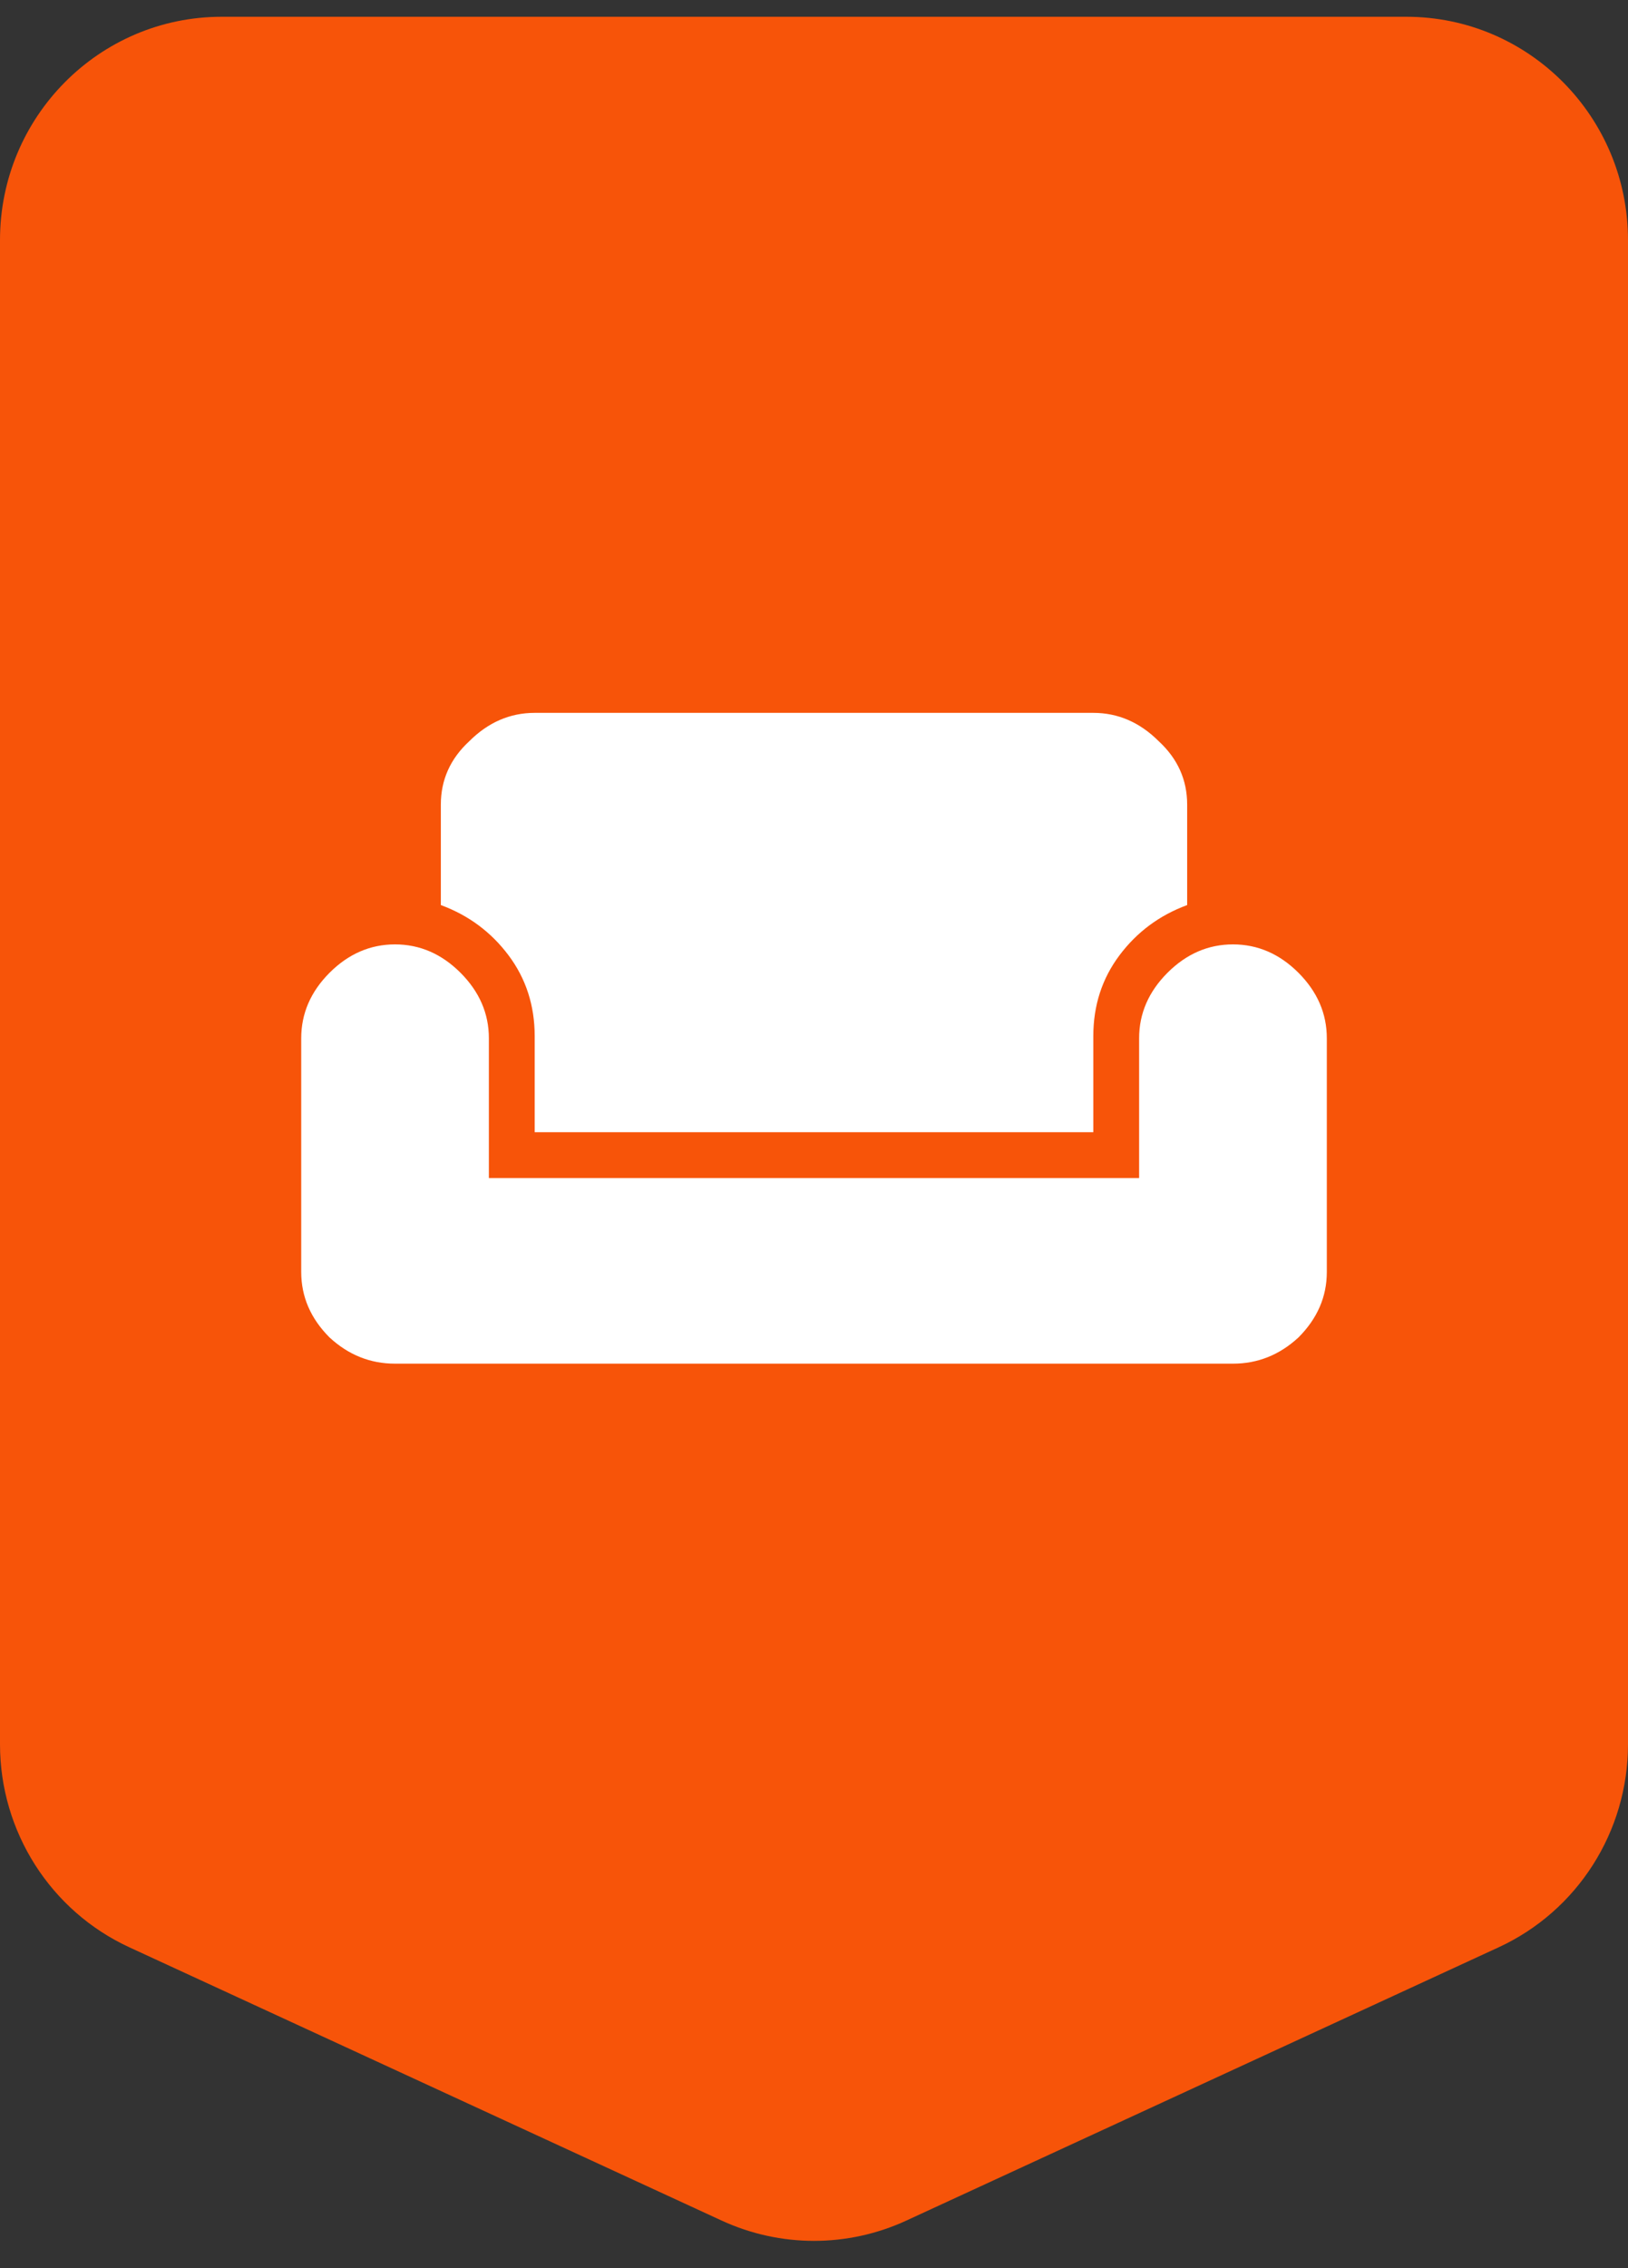 <svg xmlns="http://www.w3.org/2000/svg" width="51" height="71" viewBox="0 0 51 71" fill="none"><rect x="0" y="0" width="51" height="71" fill="#333333" stroke="none"/><path fill-rule="evenodd" clip-rule="evenodd" d="M44.055 0.525C47.891 0.525 51 3.655 51 7.515V54.599C51 57.333 49.417 59.816 46.947 60.954L28.392 69.508C26.556 70.355 24.444 70.354 22.608 69.508L4.053 60.954C1.583 59.816 6.19123e-05 57.333 0 54.599V7.515C0 3.655 3.109 0.525 6.945 0.525H44.055Z" fill="#F75409"></path><path d="M34.25 22.314C35.025 22.314 35.708 22.611 36.301 23.203C36.893 23.75 37.19 24.411 37.19 25.186V28.33C36.324 28.649 35.617 29.173 35.07 29.902C34.523 30.631 34.25 31.475 34.25 32.432V35.44H16.75V32.432C16.75 31.475 16.477 30.631 15.93 29.902C15.383 29.173 14.676 28.649 13.81 28.33V25.186C13.81 24.411 14.107 23.75 14.699 23.203C15.292 22.611 15.975 22.314 16.75 22.314H34.25ZM36.574 30.449C37.167 29.857 37.85 29.561 38.625 29.561C39.4 29.561 40.083 29.857 40.676 30.449C41.268 31.042 41.565 31.725 41.565 32.5V39.815C41.565 40.589 41.268 41.273 40.676 41.865C40.083 42.412 39.4 42.685 38.625 42.685H12.375C11.6 42.685 10.917 42.412 10.324 41.865C9.732 41.273 9.436 40.589 9.436 39.815V32.5C9.436 31.725 9.732 31.042 10.324 30.449C10.917 29.857 11.6 29.561 12.375 29.561C13.15 29.561 13.833 29.857 14.426 30.449C15.018 31.042 15.315 31.725 15.315 32.5V36.875H35.685V32.5C35.685 31.725 35.982 31.042 36.574 30.449Z" fill="white"></path></svg>